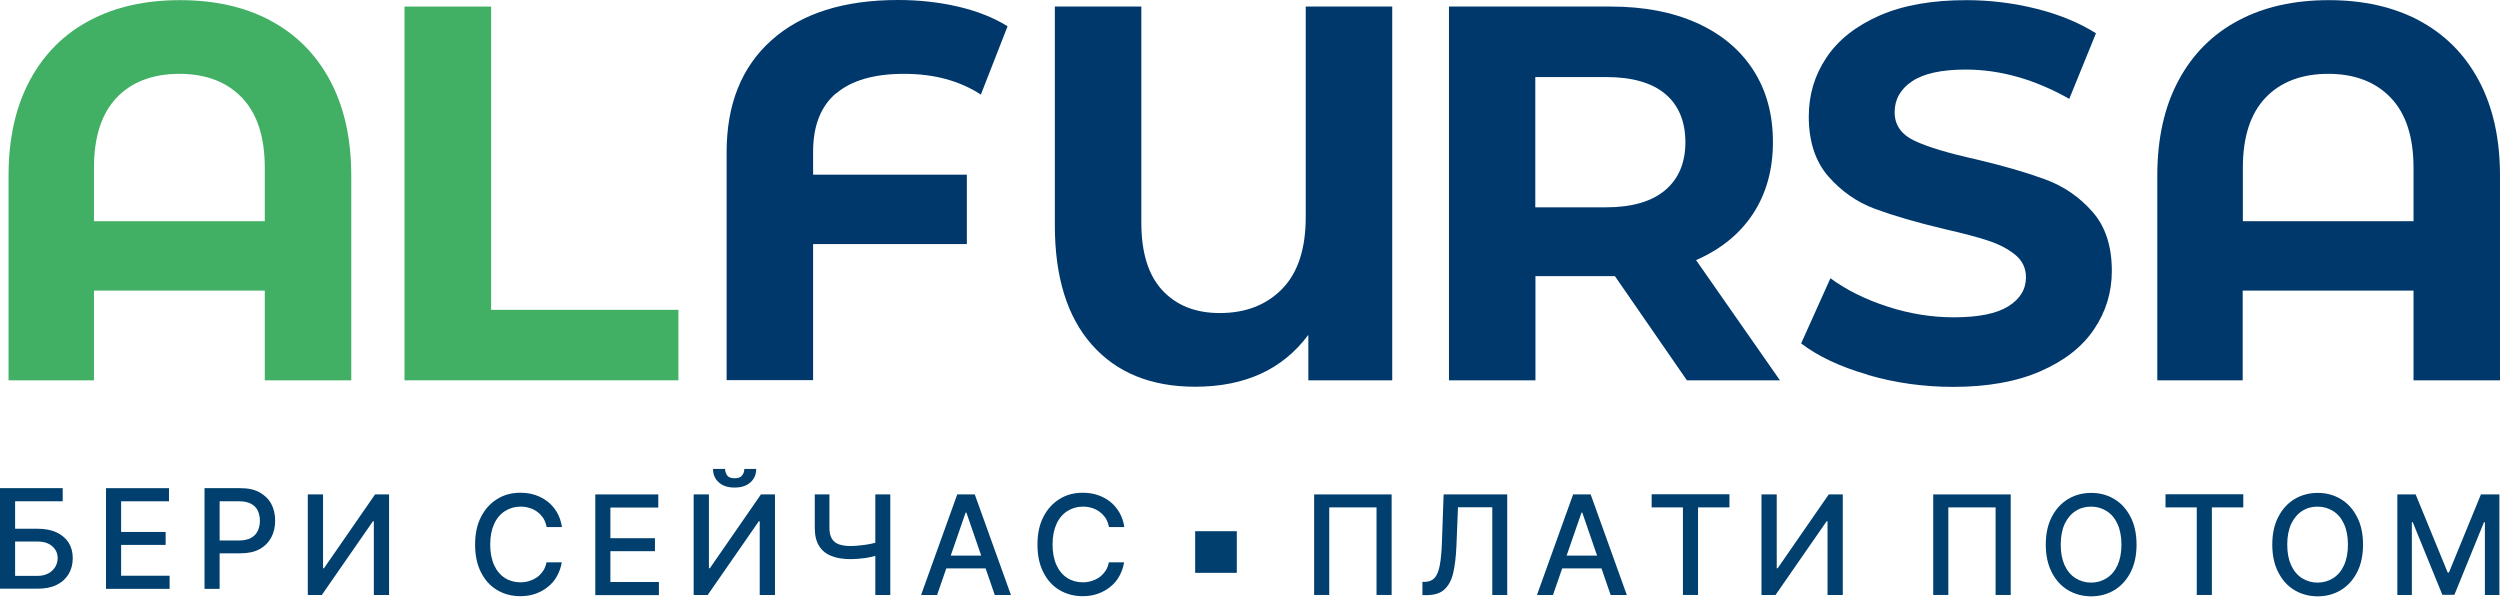 <svg viewBox="0 0 169 41" fill="none" xmlns="http://www.w3.org/2000/svg">
	<path d="M18.26 1.382C19.992 2.3 21.343 3.641 22.302 5.425C23.261 7.209 23.745 9.354 23.745 11.88V25.71H17.899V19.646H6.352V25.71H0.578V11.88C0.578 9.354 1.062 7.198 2.021 5.425C2.98 3.641 4.331 2.3 6.063 1.382C7.795 0.464 9.826 0.01 12.167 0.01C14.507 0.01 16.538 0.464 18.27 1.382H18.26ZM17.899 14.954V11.344C17.899 9.251 17.384 7.673 16.353 6.6C15.322 5.528 13.909 4.992 12.125 4.992C10.342 4.992 8.909 5.528 7.888 6.6C6.867 7.673 6.352 9.251 6.352 11.344V14.954H17.899Z" fill="#41AF64"/>
	<path d="M27.354 0.443H33.2V20.945H45.861V25.71H27.344V0.443H27.354Z" fill="#41AF64"/>
	<path d="M56.512 6.311C55.481 7.188 54.966 8.508 54.966 10.261V11.808H65.359V16.5H54.966V25.699H49.12V10.282C49.12 7.033 50.14 4.507 52.172 2.702C54.203 0.897 57.048 0 60.709 0C62.152 0 63.513 0.155 64.792 0.454C66.07 0.753 67.173 1.196 68.112 1.774L66.307 6.394C64.864 5.455 63.132 4.991 61.111 4.991C59.09 4.991 57.564 5.435 56.533 6.311H56.512Z" fill="#00386C"/>
	<path d="M94.115 0.443V25.71H88.444V22.636C86.712 24.967 84.165 26.143 80.793 26.143C77.814 26.143 75.483 25.194 73.813 23.307C72.143 21.419 71.308 18.728 71.308 15.242V0.443H77.154V15.057C77.154 17.078 77.628 18.604 78.576 19.625C79.525 20.646 80.814 21.162 82.453 21.162C84.206 21.162 85.619 20.615 86.681 19.522C87.743 18.429 88.268 16.81 88.268 14.665V0.443H94.115Z" fill="#00386C"/>
	<path d="M114.035 25.71L109.168 18.666H103.796V25.71H97.95V0.443H108.89C111.127 0.443 113.065 0.815 114.715 1.557C116.365 2.3 117.633 3.362 118.52 4.734C119.406 6.105 119.85 7.724 119.85 9.601C119.85 11.478 119.396 13.097 118.499 14.459C117.602 15.82 116.313 16.861 114.653 17.583L120.324 25.71H114.045H114.035ZM112.56 6.342C111.643 5.579 110.313 5.208 108.549 5.208H103.786V14.015H108.549C110.302 14.015 111.643 13.633 112.56 12.86C113.478 12.086 113.932 11.004 113.932 9.611C113.932 8.219 113.478 7.105 112.56 6.342Z" fill="#00386C"/>
	<path d="M126.253 25.328C124.387 24.792 122.891 24.08 121.757 23.214L123.737 18.81C124.82 19.605 126.108 20.244 127.603 20.729C129.098 21.213 130.583 21.45 132.078 21.45C133.738 21.45 134.965 21.203 135.759 20.708C136.553 20.213 136.955 19.563 136.955 18.738C136.955 18.14 136.718 17.635 136.254 17.243C135.78 16.851 135.182 16.531 134.45 16.284C133.718 16.036 132.728 15.778 131.47 15.49C129.542 15.036 127.975 14.572 126.748 14.118C125.521 13.664 124.469 12.922 123.593 11.921C122.716 10.911 122.273 9.56 122.273 7.879C122.273 6.415 122.665 5.084 123.469 3.888C124.263 2.702 125.459 1.753 127.057 1.052C128.655 0.351 130.614 0.01 132.924 0.01C134.532 0.01 136.11 0.206 137.646 0.588C139.182 0.969 140.533 1.526 141.688 2.248L139.883 6.683C137.553 5.363 135.213 4.703 132.882 4.703C131.243 4.703 130.037 4.971 129.253 5.497C128.469 6.023 128.078 6.724 128.078 7.59C128.078 8.456 128.531 9.096 129.428 9.519C130.325 9.941 131.707 10.354 133.563 10.767C135.491 11.22 137.058 11.684 138.285 12.138C139.512 12.592 140.564 13.314 141.44 14.304C142.317 15.294 142.76 16.624 142.76 18.315C142.76 19.759 142.358 21.079 141.554 22.265C140.749 23.461 139.533 24.4 137.924 25.101C136.316 25.802 134.346 26.153 132.037 26.153C130.037 26.153 128.109 25.885 126.242 25.338L126.253 25.328Z" fill="#00386C"/>
	<path d="M163.515 1.382C165.247 2.3 166.598 3.64 167.557 5.424C168.516 7.209 169 9.354 169 11.88V25.71H163.154V19.646H151.606V25.71H145.833V11.88C145.833 9.354 146.317 7.198 147.276 5.424C148.235 3.64 149.586 2.3 151.318 1.382C153.05 0.464 155.081 0.01 157.422 0.01C159.762 0.01 161.783 0.464 163.525 1.382H163.515ZM163.154 14.953V11.344C163.154 9.251 162.639 7.673 161.608 6.6C160.577 5.528 159.164 4.991 157.391 4.991C155.617 4.991 154.174 5.528 153.153 6.6C152.132 7.673 151.617 9.251 151.617 11.344V14.953H163.165H163.154Z" fill="#00386C"/>
	<path d="M0 39.796V33H4.238V33.887H1.021V35.743H2.536C3.042 35.743 3.475 35.826 3.825 35.991C4.176 36.156 4.444 36.383 4.64 36.682C4.825 36.981 4.918 37.331 4.918 37.733C4.918 38.136 4.825 38.497 4.64 38.806C4.454 39.115 4.186 39.363 3.825 39.538C3.475 39.714 3.042 39.796 2.536 39.796H0ZM1.021 38.93H2.536C2.825 38.93 3.073 38.868 3.279 38.755C3.485 38.641 3.64 38.486 3.743 38.311C3.846 38.125 3.897 37.929 3.897 37.723C3.897 37.414 3.784 37.156 3.547 36.94C3.31 36.723 2.98 36.609 2.536 36.609H1.021V38.94V38.93Z" fill="#003F6E"/>
	<path d="M7.166 39.796V33H11.424V33.887H8.187V35.96H11.197V36.836H8.187V38.919H11.466V39.806H7.166V39.796Z" fill="#003F6E"/>
	<path d="M13.826 39.796V33H16.249C16.775 33 17.218 33.093 17.559 33.289C17.899 33.485 18.167 33.742 18.342 34.072C18.517 34.403 18.6 34.784 18.6 35.197C18.6 35.609 18.517 35.991 18.342 36.321C18.167 36.651 17.909 36.919 17.559 37.115C17.208 37.311 16.775 37.404 16.249 37.404H14.579V36.537H16.156C16.486 36.537 16.765 36.475 16.971 36.362C17.177 36.248 17.332 36.084 17.424 35.888C17.517 35.692 17.569 35.454 17.569 35.197C17.569 34.939 17.517 34.712 17.424 34.516C17.332 34.32 17.177 34.165 16.961 34.052C16.754 33.938 16.476 33.887 16.136 33.887H14.847V39.806H13.826V39.796Z" fill="#003F6E"/>
	<path d="M20.827 33.423H21.838V38.415H21.9L25.354 33.423H26.302V40.22H25.271V35.239H25.209L21.755 40.22H20.807V33.423H20.827Z" fill="#003F6E"/>
	<path d="M37.984 35.63H36.953C36.912 35.414 36.839 35.218 36.736 35.043C36.623 34.878 36.499 34.733 36.334 34.609C36.169 34.486 36.004 34.403 35.808 34.341C35.612 34.279 35.406 34.248 35.19 34.248C34.798 34.248 34.447 34.352 34.138 34.548C33.829 34.743 33.581 35.032 33.406 35.414C33.231 35.795 33.138 36.26 33.138 36.806C33.138 37.353 33.231 37.827 33.406 38.209C33.581 38.59 33.829 38.879 34.138 39.075C34.447 39.271 34.798 39.364 35.179 39.364C35.396 39.364 35.602 39.333 35.788 39.271C35.984 39.209 36.159 39.126 36.314 39.013C36.468 38.9 36.602 38.755 36.716 38.59C36.829 38.425 36.901 38.229 36.943 38.013H37.974C37.922 38.353 37.809 38.652 37.654 38.941C37.499 39.23 37.293 39.467 37.046 39.663C36.798 39.869 36.52 40.024 36.2 40.137C35.88 40.251 35.54 40.302 35.169 40.302C34.581 40.302 34.056 40.158 33.592 39.879C33.128 39.601 32.767 39.199 32.509 38.673C32.241 38.147 32.117 37.528 32.117 36.806C32.117 36.084 32.251 35.455 32.519 34.94C32.787 34.413 33.148 34.022 33.612 33.733C34.076 33.444 34.592 33.31 35.179 33.31C35.54 33.31 35.88 33.362 36.19 33.465C36.499 33.568 36.788 33.723 37.035 33.919C37.283 34.114 37.489 34.362 37.654 34.64C37.819 34.929 37.932 35.249 37.984 35.61V35.63Z" fill="#003F6E"/>
	<path d="M40.242 40.22V33.423H44.5V34.31H41.263V36.383H44.274V37.26H41.263V39.343H44.542V40.23H40.242V40.22Z" fill="#003F6E"/>
	<path d="M46.913 33.423H47.923V38.415H47.985L51.439 33.423H52.388V40.22H51.357V35.239H51.295L47.841 40.22H46.892V33.423H46.913ZM50.305 31.701H51.119C51.119 32.073 50.985 32.382 50.728 32.609C50.459 32.846 50.109 32.959 49.655 32.959C49.202 32.959 48.851 32.846 48.593 32.609C48.325 32.372 48.202 32.073 48.202 31.701H49.016C49.016 31.866 49.068 32.011 49.16 32.145C49.253 32.269 49.428 32.33 49.666 32.33C49.903 32.33 50.068 32.269 50.16 32.145C50.264 32.021 50.315 31.877 50.315 31.701H50.305Z" fill="#003F6E"/>
	<path d="M55.059 33.423H56.069V35.672C56.069 35.981 56.121 36.229 56.234 36.414C56.337 36.59 56.502 36.724 56.708 36.796C56.914 36.868 57.162 36.909 57.461 36.909C57.616 36.909 57.781 36.909 57.946 36.889C58.111 36.878 58.265 36.858 58.43 36.837C58.595 36.816 58.75 36.785 58.904 36.755C59.059 36.724 59.193 36.682 59.327 36.651V37.528C59.203 37.569 59.059 37.611 58.925 37.641C58.781 37.672 58.636 37.703 58.482 37.724C58.327 37.745 58.162 37.765 57.997 37.776C57.832 37.786 57.657 37.796 57.471 37.796C56.976 37.796 56.543 37.724 56.193 37.58C55.832 37.435 55.553 37.208 55.368 36.899C55.172 36.59 55.079 36.177 55.079 35.682V33.434L55.059 33.423ZM59.172 33.423H60.183V40.22H59.172V33.423Z" fill="#003F6E"/>
	<path d="M63.358 40.22H62.266L64.709 33.423H65.895L68.338 40.22H67.246L65.328 34.651H65.276L63.348 40.22H63.358ZM63.544 37.559H67.081V38.425H63.544V37.559Z" fill="#003F6E"/>
	<path d="M75.999 35.63H74.968C74.927 35.414 74.855 35.218 74.751 35.043C74.638 34.878 74.514 34.733 74.349 34.609C74.184 34.486 74.019 34.403 73.823 34.341C73.628 34.279 73.421 34.248 73.205 34.248C72.813 34.248 72.463 34.352 72.153 34.548C71.844 34.743 71.596 35.032 71.421 35.414C71.246 35.795 71.153 36.26 71.153 36.806C71.153 37.353 71.246 37.827 71.421 38.209C71.596 38.59 71.844 38.879 72.153 39.075C72.463 39.271 72.813 39.364 73.195 39.364C73.411 39.364 73.617 39.333 73.803 39.271C73.999 39.209 74.174 39.126 74.329 39.013C74.483 38.9 74.617 38.755 74.731 38.59C74.844 38.425 74.916 38.229 74.958 38.013H75.989C75.937 38.353 75.824 38.652 75.669 38.941C75.514 39.23 75.308 39.467 75.061 39.663C74.813 39.869 74.535 40.024 74.215 40.137C73.896 40.251 73.555 40.302 73.184 40.302C72.597 40.302 72.071 40.158 71.607 39.879C71.143 39.601 70.782 39.199 70.524 38.673C70.256 38.147 70.132 37.528 70.132 36.806C70.132 36.084 70.266 35.455 70.534 34.94C70.802 34.413 71.163 34.022 71.627 33.733C72.091 33.444 72.607 33.31 73.195 33.31C73.555 33.31 73.896 33.362 74.205 33.465C74.514 33.568 74.803 33.723 75.05 33.919C75.298 34.114 75.504 34.362 75.669 34.64C75.834 34.929 75.948 35.249 75.999 35.61V35.63Z" fill="#003F6E"/>
	<path d="M94.074 33.423V40.22H93.053V34.3H89.857V40.22H88.836V33.423H94.084H94.074Z" fill="#003F6E"/>
	<path d="M96.156 40.22V39.333H96.352C96.62 39.322 96.837 39.23 96.991 39.054C97.146 38.879 97.26 38.59 97.332 38.198C97.404 37.806 97.455 37.281 97.476 36.62L97.589 33.423H101.889V40.22H100.878V34.29H98.559L98.456 36.889C98.425 37.621 98.352 38.229 98.239 38.724C98.126 39.219 97.919 39.59 97.641 39.848C97.363 40.106 96.96 40.23 96.445 40.23H96.156V40.22Z" fill="#003F6E"/>
	<path d="M104.992 40.22H103.899L106.343 33.423H107.529L109.972 40.22H108.879L106.962 34.651H106.91L104.982 40.22H104.992ZM105.178 37.559H108.714V38.425H105.178V37.559Z" fill="#003F6E"/>
	<path d="M111.652 34.3V33.413H116.911V34.3H114.787V40.22H113.766V34.3H111.652Z" fill="#003F6E"/>
	<path d="M119.097 33.423H120.107V38.415H120.169L123.623 33.423H124.572V40.22H123.541V35.239H123.479L120.025 40.22H119.076V33.423H119.097Z" fill="#003F6E"/>
	<path d="M135.924 33.423V40.22H134.903V34.3H131.707V40.22H130.686V33.423H135.934H135.924Z" fill="#003F6E"/>
	<path d="M144.43 36.816C144.43 37.538 144.296 38.167 144.028 38.683C143.76 39.209 143.399 39.601 142.935 39.89C142.471 40.168 141.945 40.312 141.367 40.312C140.79 40.312 140.254 40.168 139.79 39.89C139.326 39.611 138.965 39.209 138.697 38.683C138.429 38.157 138.295 37.538 138.295 36.816C138.295 36.094 138.429 35.465 138.697 34.95C138.965 34.424 139.326 34.032 139.79 33.743C140.254 33.465 140.78 33.32 141.367 33.32C141.955 33.32 142.481 33.465 142.935 33.743C143.399 34.022 143.76 34.424 144.028 34.95C144.296 35.465 144.43 36.094 144.43 36.816ZM143.409 36.816C143.409 36.26 143.316 35.795 143.141 35.414C142.966 35.032 142.718 34.743 142.409 34.548C142.099 34.352 141.749 34.248 141.357 34.248C140.965 34.248 140.615 34.341 140.305 34.548C139.996 34.743 139.759 35.032 139.573 35.414C139.398 35.795 139.305 36.26 139.305 36.816C139.305 37.373 139.398 37.837 139.573 38.219C139.749 38.6 139.996 38.889 140.305 39.085C140.615 39.281 140.965 39.384 141.357 39.384C141.749 39.384 142.099 39.281 142.409 39.085C142.718 38.889 142.966 38.6 143.141 38.219C143.316 37.837 143.409 37.373 143.409 36.816Z" fill="#003F6E"/>
	<path d="M146.389 34.3V33.413H151.647V34.3H149.523V40.22H148.502V34.3H146.389Z" fill="#003F6E"/>
	<path d="M159.741 36.816C159.741 37.538 159.607 38.167 159.339 38.683C159.071 39.209 158.71 39.601 158.246 39.89C157.782 40.168 157.256 40.312 156.679 40.312C156.102 40.312 155.565 40.168 155.101 39.89C154.637 39.611 154.277 39.209 154.009 38.683C153.74 38.157 153.606 37.538 153.606 36.816C153.606 36.094 153.74 35.465 154.009 34.95C154.277 34.424 154.637 34.032 155.101 33.743C155.565 33.465 156.091 33.32 156.679 33.32C157.267 33.32 157.793 33.465 158.246 33.743C158.71 34.022 159.071 34.424 159.339 34.95C159.607 35.465 159.741 36.094 159.741 36.816ZM158.72 36.816C158.72 36.26 158.628 35.795 158.452 35.414C158.277 35.032 158.03 34.743 157.72 34.548C157.411 34.352 157.06 34.248 156.669 34.248C156.277 34.248 155.926 34.341 155.617 34.548C155.308 34.743 155.071 35.032 154.885 35.414C154.71 35.795 154.617 36.26 154.617 36.816C154.617 37.373 154.71 37.837 154.885 38.219C155.06 38.6 155.308 38.889 155.617 39.085C155.926 39.281 156.277 39.384 156.669 39.384C157.06 39.384 157.411 39.281 157.72 39.085C158.03 38.889 158.277 38.6 158.452 38.219C158.628 37.837 158.72 37.373 158.72 36.816Z" fill="#003F6E"/>
	<path d="M162.051 33.423H163.298L165.464 38.704H165.546L167.711 33.423H168.959V40.22H167.979V35.3H167.917L165.917 40.209H165.103L163.102 35.3H163.041V40.22H162.061V33.423H162.051Z" fill="#003F6E"/>
	<path d="M83.608 35.909H80.793V38.724H83.608V35.909Z" fill="#003F6E"/>
</svg>
